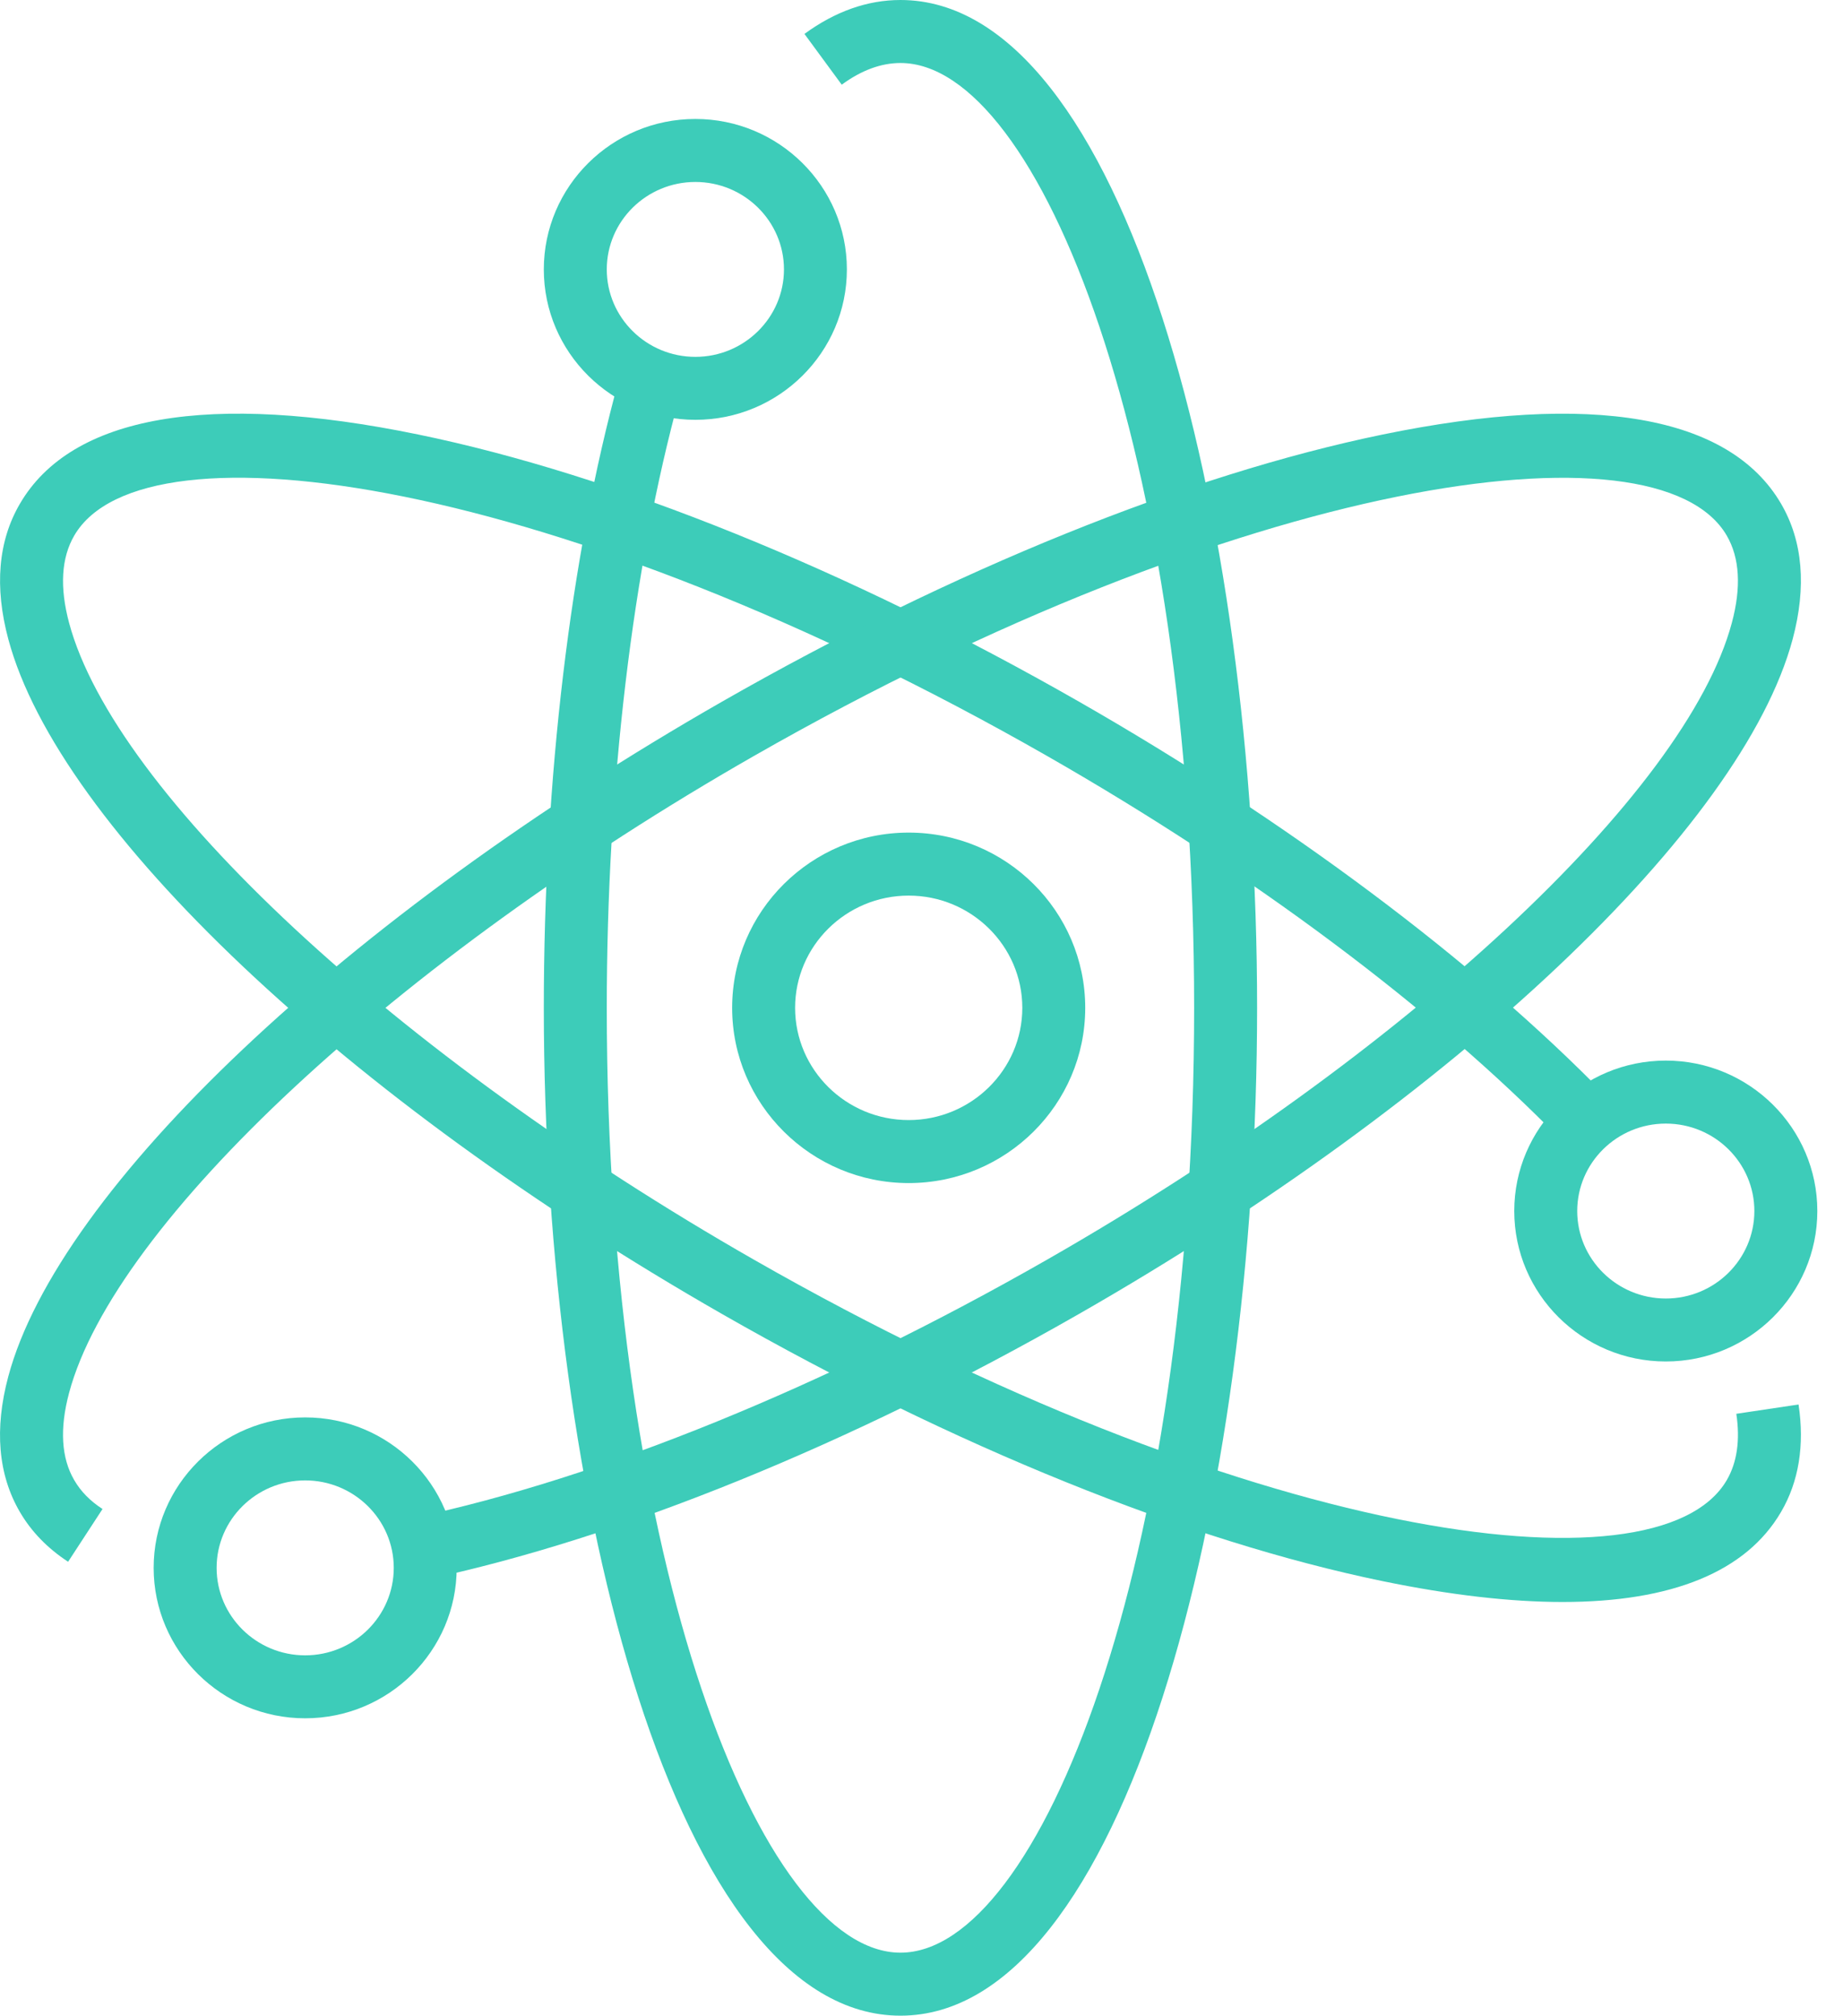 <?xml version="1.0" encoding="UTF-8"?> <svg xmlns="http://www.w3.org/2000/svg" width="43" height="47" viewBox="0 0 43 47" fill="none"><path d="M21.009 47C15.8 47 12.688 35.052 12.688 23.5C12.688 18.17 13.31 12.967 14.44 8.849L15.856 9.238C14.76 13.233 14.157 18.298 14.157 23.5C14.157 36.483 17.768 45.531 21.009 45.531C24.25 45.531 27.861 36.483 27.861 23.5C27.861 10.517 24.25 1.469 21.009 1.469C20.558 1.469 20.096 1.639 19.639 1.975L18.769 0.791C19.485 0.267 20.238 0 21.009 0C26.217 0 29.33 11.949 29.33 23.5C29.33 35.052 26.217 47 21.009 47Z" fill="#3DCCB9"></path><path d="M36.459 37.354C35.241 37.354 33.837 37.193 32.259 36.868C27.709 35.931 22.236 33.72 16.852 30.642C8.064 25.619 1.37 19.295 0.194 14.904C-0.134 13.679 -0.044 12.617 0.464 11.747C1.665 9.686 4.879 9.127 9.76 10.132C14.311 11.069 19.783 13.279 25.168 16.357C30.031 19.137 34.398 22.401 37.466 25.549L36.414 26.574C33.439 23.522 29.186 20.346 24.439 17.632C13.076 11.137 3.353 9.707 1.733 12.487C1.43 13.006 1.389 13.691 1.612 14.524C2.677 18.498 9.243 24.602 17.581 29.367C28.943 35.862 38.666 37.292 40.288 34.513C40.528 34.101 40.603 33.581 40.511 32.966L41.963 32.749C42.106 33.702 41.969 34.545 41.556 35.252C40.743 36.648 39.008 37.354 36.459 37.354Z" fill="#3DCCB9"></path><path d="M9.939 36.831L9.634 35.394C14.005 34.467 19.262 32.327 24.438 29.367C32.775 24.602 39.342 18.499 40.406 14.524C40.63 13.692 40.59 13.007 40.287 12.487C38.666 9.709 28.942 11.139 17.58 17.633C9.242 22.4 2.676 28.504 1.612 32.477C1.389 33.31 1.429 33.995 1.732 34.513C1.885 34.776 2.1 34.996 2.392 35.186L1.589 36.416C1.108 36.102 0.729 35.711 0.462 35.252C-0.044 34.384 -0.135 33.322 0.193 32.097C1.369 27.707 8.063 21.381 16.851 16.358C22.236 13.28 27.708 11.069 32.259 10.132C37.139 9.128 40.354 9.686 41.556 11.747C42.063 12.617 42.153 13.679 41.825 14.905C40.648 19.295 33.954 25.62 25.167 30.642C19.863 33.675 14.454 35.873 9.939 36.831Z" fill="#3DCCB9"></path><path d="M38.866 31.746C36.916 31.746 35.33 30.172 35.33 28.238C35.33 26.303 36.916 24.73 38.866 24.73C40.815 24.73 42.401 26.303 42.401 28.238C42.401 30.172 40.815 31.746 38.866 31.746ZM38.866 26.199C37.726 26.199 36.799 27.113 36.799 28.238C36.799 29.363 37.726 30.278 38.866 30.278C40.005 30.278 40.932 29.363 40.932 28.238C40.932 27.113 40.005 26.199 38.866 26.199Z" fill="#3DCCB9"></path><path d="M16.224 9.789C14.274 9.789 12.688 8.216 12.688 6.282C12.688 4.348 14.274 2.774 16.224 2.774C18.173 2.774 19.759 4.347 19.759 6.282C19.759 8.216 18.173 9.789 16.224 9.789ZM16.224 4.243C15.084 4.243 14.157 5.157 14.157 6.282C14.157 7.406 15.084 8.321 16.224 8.321C17.363 8.321 18.291 7.406 18.291 6.282C18.291 5.157 17.363 4.243 16.224 4.243Z" fill="#3DCCB9"></path><path d="M7.12 40.066C5.171 40.066 3.585 38.492 3.585 36.558C3.585 34.623 5.171 33.05 7.12 33.05C9.07 33.05 10.655 34.623 10.655 36.558C10.655 38.492 9.07 40.066 7.12 40.066ZM7.12 34.519C5.981 34.519 5.054 35.434 5.054 36.558C5.054 37.683 5.981 38.598 7.12 38.598C8.26 38.598 9.187 37.683 9.187 36.558C9.187 35.434 8.26 34.519 7.12 34.519Z" fill="#3DCCB9"></path><path d="M21.201 27.586C18.93 27.586 17.082 25.753 17.082 23.5C17.082 21.247 18.93 19.414 21.201 19.414C23.473 19.414 25.32 21.247 25.32 23.5C25.32 25.753 23.473 27.586 21.201 27.586ZM21.201 20.883C19.74 20.883 18.551 22.057 18.551 23.5C18.551 24.943 19.74 26.117 21.201 26.117C22.662 26.117 23.852 24.943 23.852 23.5C23.852 22.057 22.662 20.883 21.201 20.883Z" fill="#3DCCB9"></path></svg> 
